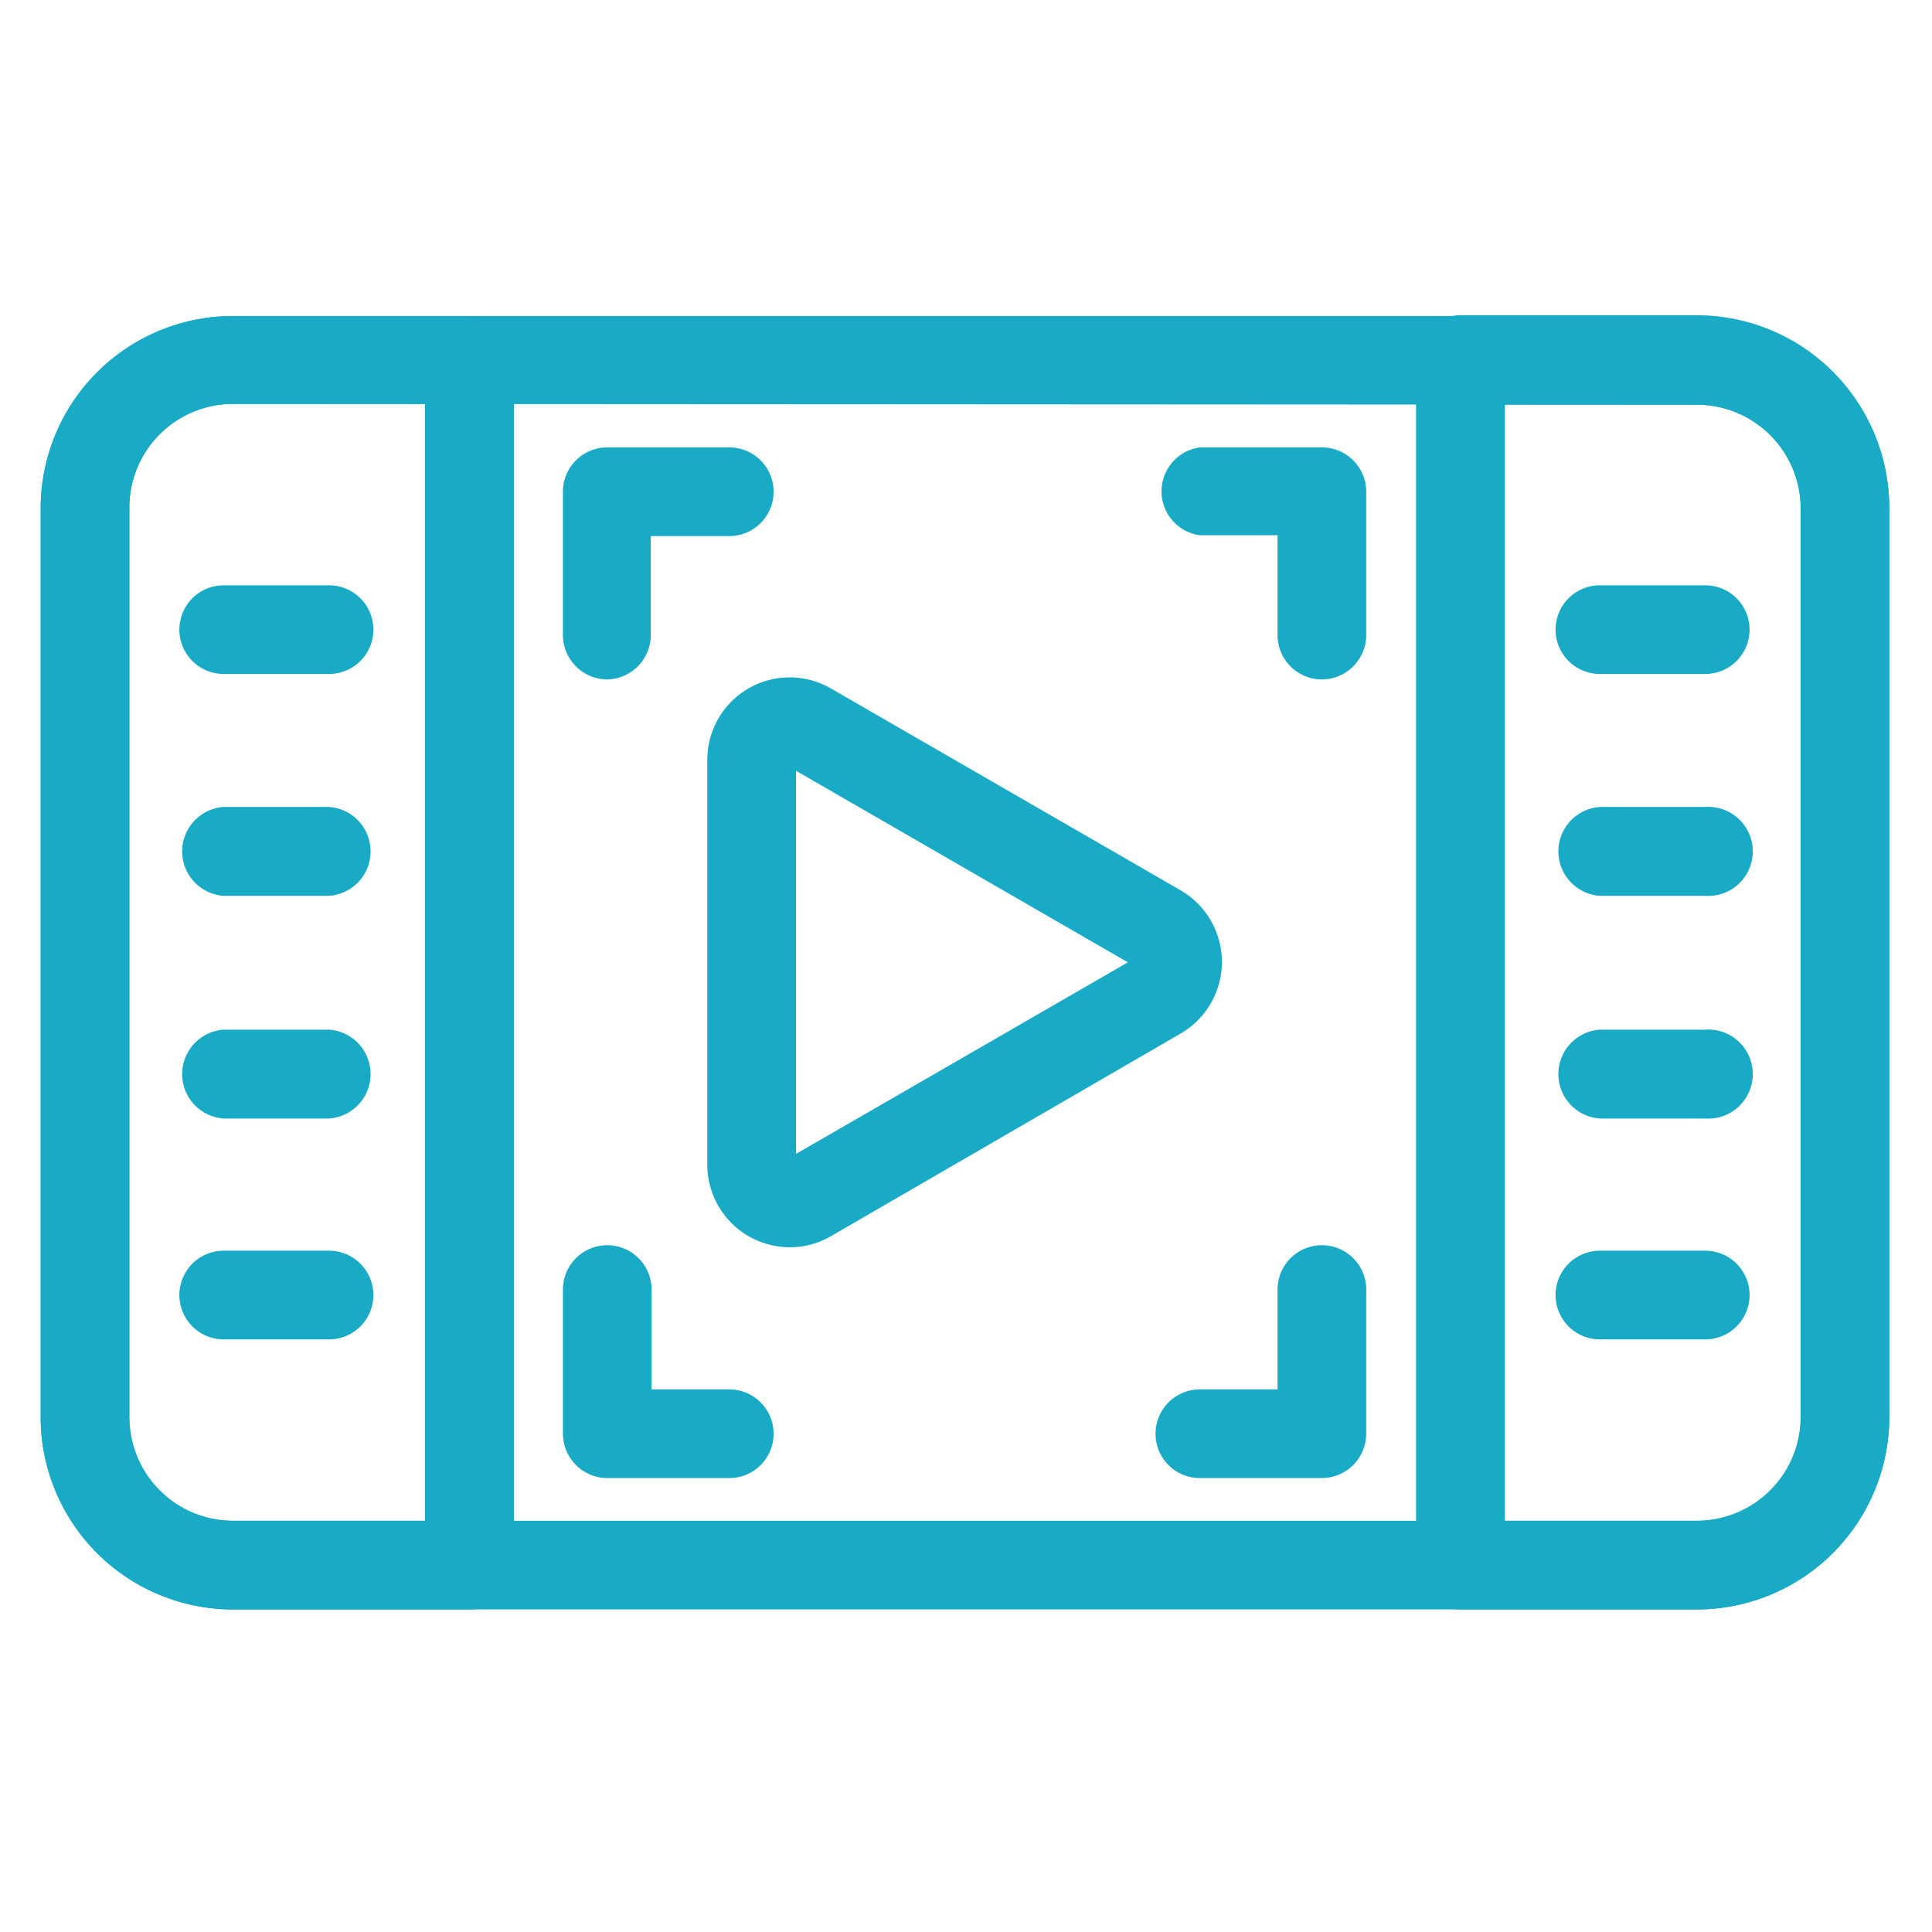 <svg xmlns="http://www.w3.org/2000/svg" width="95" height="95" viewBox="0 0 95 95"><defs><style>.cls-1{fill:#19aac5;}</style></defs><g id="デザイン"><path class="cls-1" d="M83.44,79.14h-72A9.46,9.46,0,0,1,2,69.68V25a9.46,9.46,0,0,1,9.45-9.46h72A9.47,9.47,0,0,1,92.9,25V69.68A9.47,9.47,0,0,1,83.44,79.14Zm-72-59.28A5.1,5.1,0,0,0,6.36,25V69.68a5.1,5.1,0,0,0,5.09,5.1h72a5.11,5.11,0,0,0,5.1-5.1V25a5.11,5.11,0,0,0-5.1-5.1Z"/><path class="cls-1" d="M23.09,79.14H11.45A9.46,9.46,0,0,1,2,69.68V25a9.46,9.46,0,0,1,9.45-9.46H23.09a2.19,2.19,0,0,1,2.18,2.18V77A2.19,2.19,0,0,1,23.09,79.14ZM11.45,19.86A5.1,5.1,0,0,0,6.36,25V69.68a5.1,5.1,0,0,0,5.09,5.1H20.9V19.86Z"/><path class="cls-1" d="M16.22,33.14H11a2.18,2.18,0,0,1,0-4.36h5.18a2.18,2.18,0,0,1,0,4.36Z"/><path class="cls-1" d="M16.22,44.05H11a2.19,2.19,0,0,1,0-4.37h5.18a2.19,2.19,0,0,1,0,4.37Z"/><path class="cls-1" d="M16.22,55H11a2.19,2.19,0,0,1,0-4.37h5.18a2.19,2.19,0,0,1,0,4.37Z"/><path class="cls-1" d="M16.22,65.86H11a2.18,2.18,0,0,1,0-4.36h5.18a2.18,2.18,0,1,1,0,4.36Z"/><path class="cls-1" d="M83.44,79.14H71.81A2.19,2.19,0,0,1,69.63,77V17.68a2.19,2.19,0,0,1,2.18-2.18H83.44A9.47,9.47,0,0,1,92.9,25V69.68A9.47,9.47,0,0,1,83.44,79.14ZM74,74.78h9.44a5.11,5.11,0,0,0,5.1-5.1V25a5.11,5.11,0,0,0-5.1-5.1H74Z"/><path class="cls-1" d="M83.85,33.14H78.67a2.18,2.18,0,0,1,0-4.36h5.18a2.18,2.18,0,1,1,0,4.36Z"/><path class="cls-1" d="M83.85,44.05H78.67a2.19,2.19,0,0,1,0-4.37h5.18a2.19,2.19,0,1,1,0,4.37Z"/><path class="cls-1" d="M83.85,55H78.67a2.19,2.19,0,0,1,0-4.37h5.18a2.19,2.19,0,1,1,0,4.37Z"/><path class="cls-1" d="M83.85,65.86H78.67a2.18,2.18,0,0,1,0-4.36h5.18a2.18,2.18,0,1,1,0,4.36Z"/><path class="cls-1" d="M38.84,61.33a4.06,4.06,0,0,1-4.06-4.06V37.37a4.05,4.05,0,0,1,6.09-3.51L58.09,43.8a4.07,4.07,0,0,1,0,7L40.87,60.78A4,4,0,0,1,38.84,61.33Zm.3-23.43V56.74l16.32-9.42Z"/><path class="cls-1" d="M65,33.41a2.18,2.18,0,0,1-2.18-2.18V26.32H59A2.18,2.18,0,0,1,59,22h6a2.18,2.18,0,0,1,2.18,2.18v7.09A2.19,2.19,0,0,1,65,33.41Z"/><path class="cls-1" d="M29.86,33.41a2.19,2.19,0,0,1-2.18-2.18V24.14A2.18,2.18,0,0,1,29.86,22h6a2.18,2.18,0,0,1,0,4.36H32v4.91A2.19,2.19,0,0,1,29.86,33.41Z"/><path class="cls-1" d="M65,72.68H59a2.18,2.18,0,1,1,0-4.36h3.82V63.41a2.18,2.18,0,1,1,4.36,0V70.5A2.19,2.19,0,0,1,65,72.68Z"/><path class="cls-1" d="M35.86,72.68h-6a2.19,2.19,0,0,1-2.18-2.18V63.41a2.18,2.18,0,0,1,4.36,0v4.91h3.82a2.18,2.18,0,0,1,0,4.36Z"/></g></svg>